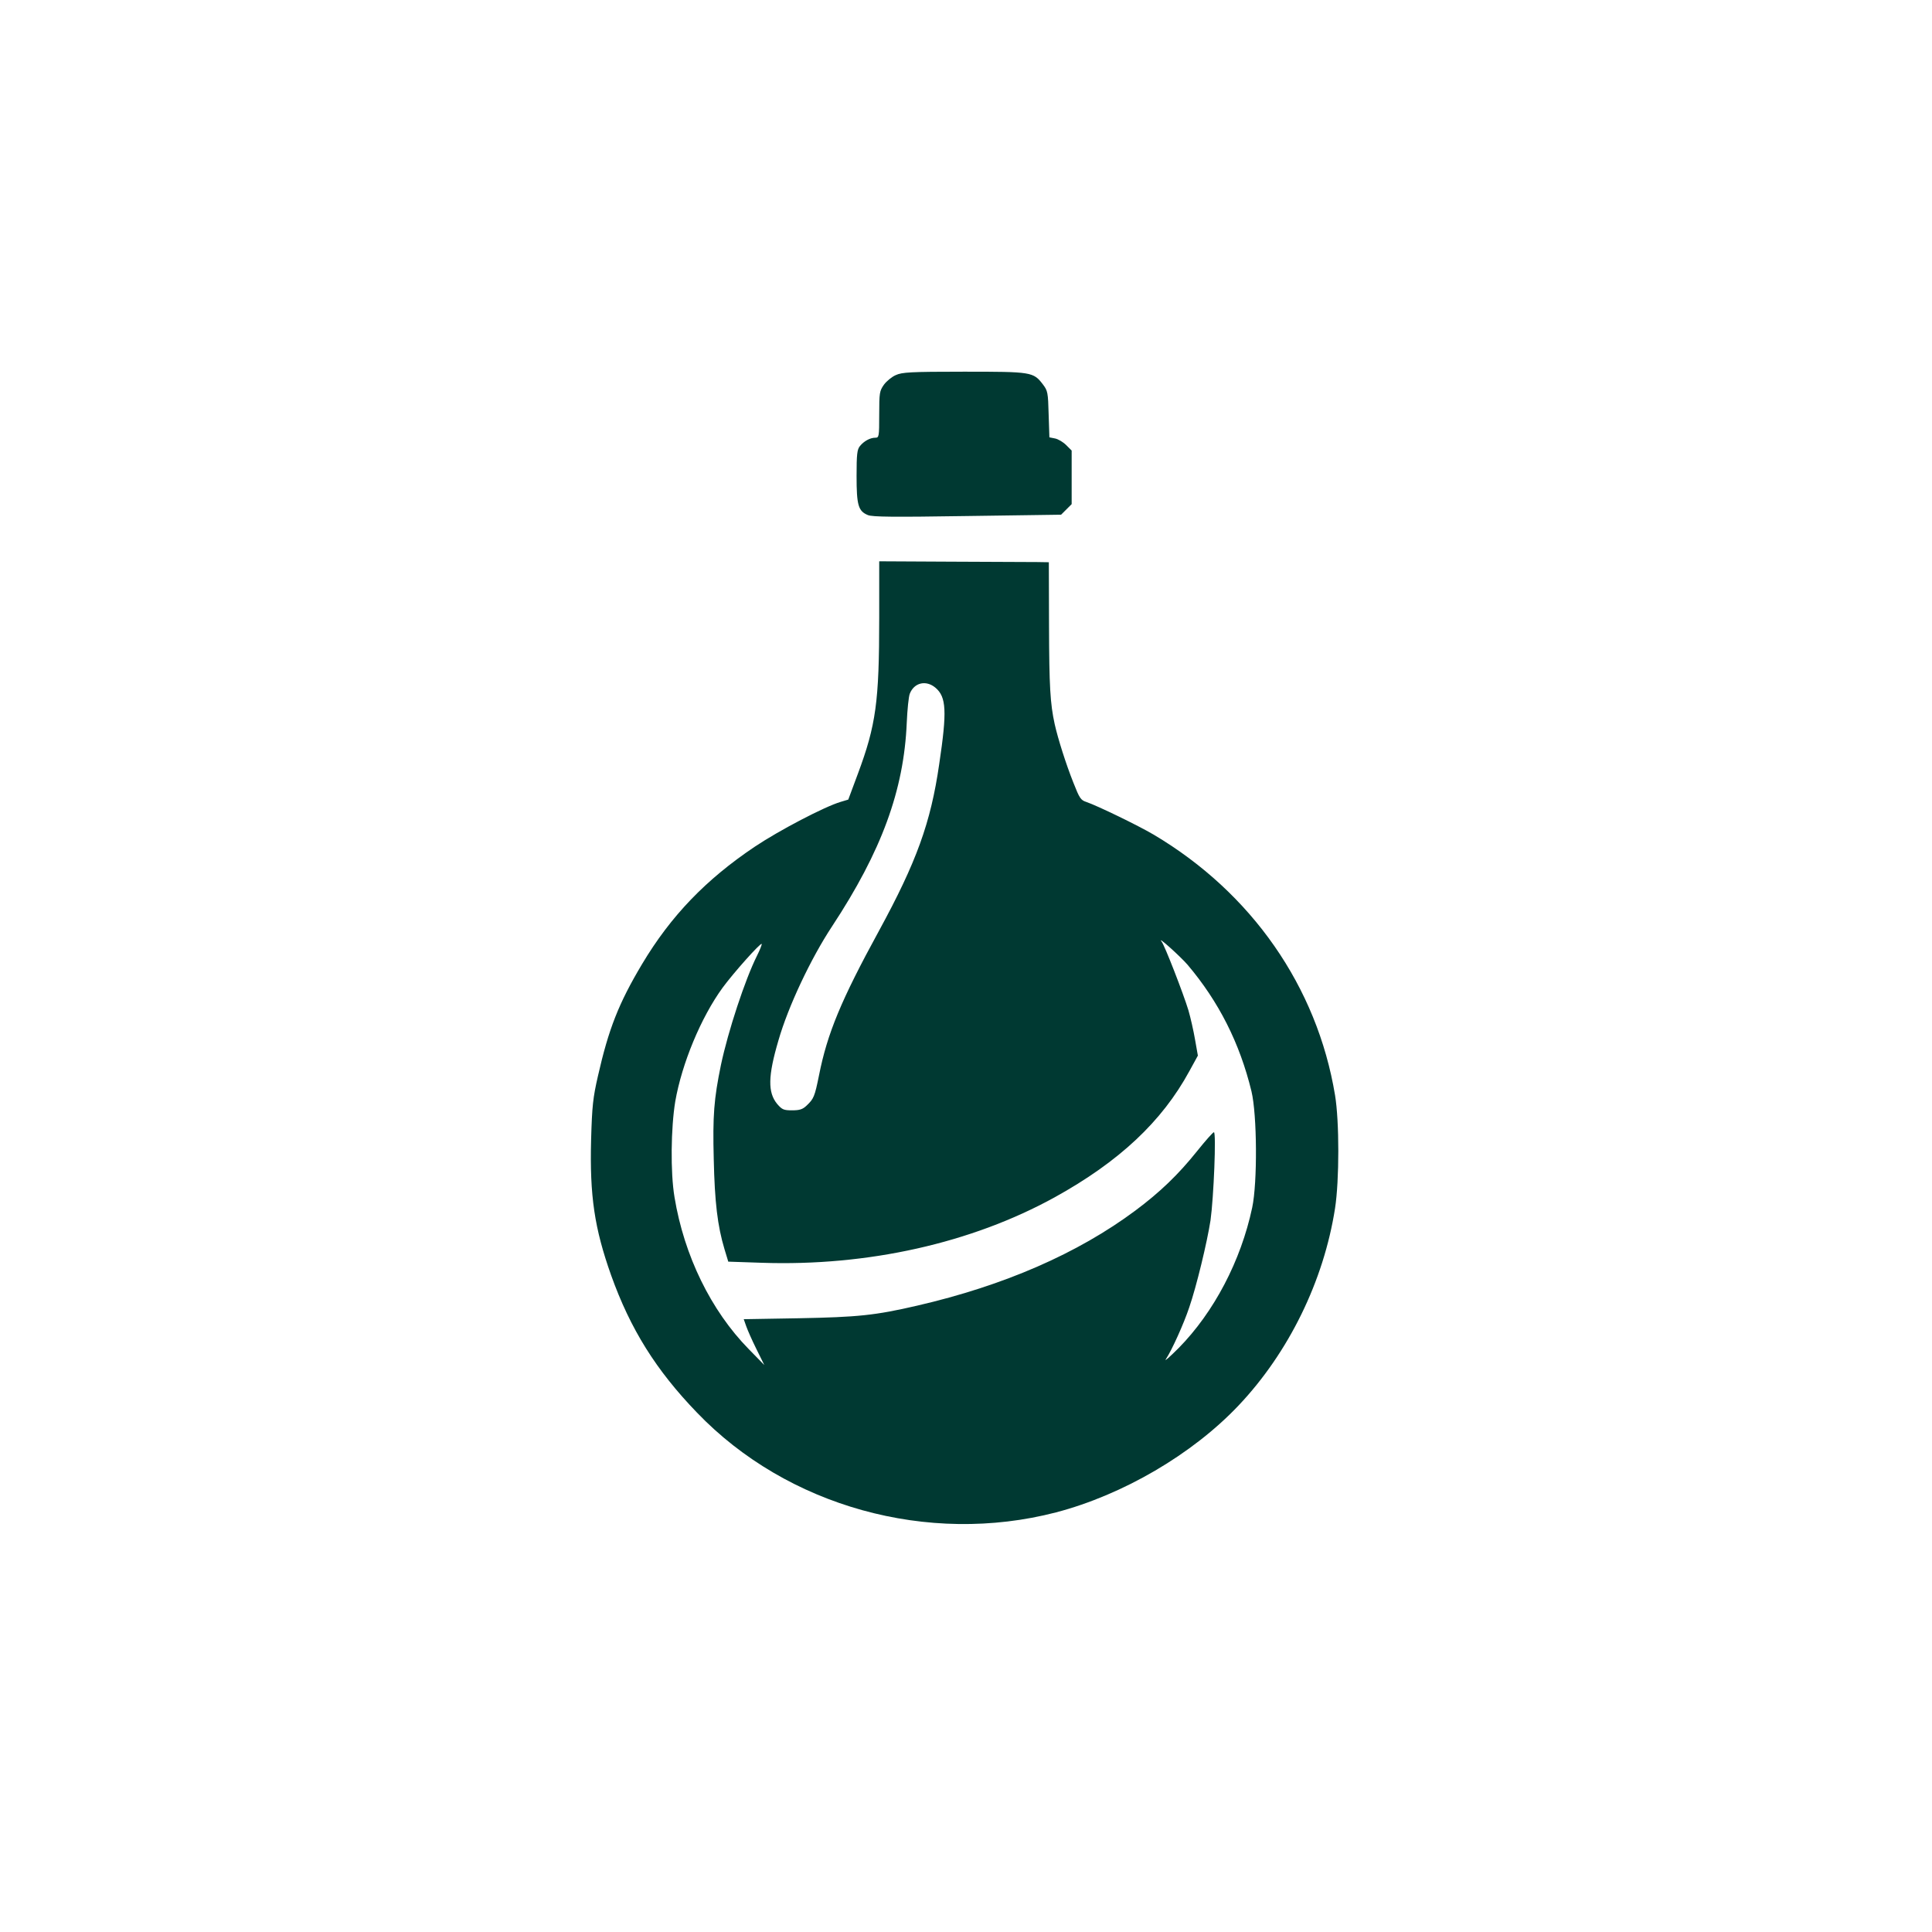 <?xml version="1.0" standalone="no"?>
<!DOCTYPE svg PUBLIC "-//W3C//DTD SVG 20010904//EN"
 "http://www.w3.org/TR/2001/REC-SVG-20010904/DTD/svg10.dtd">
<svg version="1.0" xmlns="http://www.w3.org/2000/svg"
 width="1024pt" height="1024pt" viewBox="0 0 1024 1024"
 preserveAspectRatio="xMidYMid meet">

<g transform="translate(0,1024) scale(0.1,-0.1)"
fill="#003932" stroke="none">
<path d="M4748 8252 c-21 -9 -49 -32 -63 -51 -23 -33 -25 -42 -25 -158 0 -118
-1 -123 -21 -123 -27 0 -60 -18 -81 -44 -15 -18 -18 -43 -18 -159 0 -155 9
-186 60 -207 24 -10 135 -11 527 -5 l497 7 28 28 28 28 0 142 0 142 -29 29
c-16 16 -43 32 -59 35 l-30 6 -4 122 c-3 115 -5 125 -30 158 -51 67 -59 68
-420 68 -284 0 -327 -3 -360 -18z"/>
<path d="M4660 6964 c0 -444 -17 -567 -113 -825 l-51 -137 -40 -12 c-85 -25
-326 -151 -456 -238 -259 -174 -444 -366 -597 -622 -124 -208 -177 -343 -234
-594 -26 -114 -31 -157 -36 -336 -8 -299 18 -471 106 -719 102 -285 237 -502
455 -728 478 -498 1224 -705 1903 -529 355 93 723 308 968 567 265 280 451
659 511 1045 23 148 23 461 0 599 -95 575 -442 1073 -961 1381 -85 50 -298
153 -356 173 -31 10 -37 19 -70 103 -39 98 -81 230 -99 310 -24 110 -29 201
-30 521 l-1 337 -62 1 c-34 0 -236 1 -450 2 l-387 2 0 -301z m298 -369 c58
-49 62 -124 20 -405 -45 -311 -120 -518 -320 -885 -200 -366 -273 -542 -317
-764 -23 -114 -28 -125 -66 -161 -21 -20 -37 -25 -77 -25 -45 0 -53 4 -79 34
-50 61 -49 147 7 337 51 178 171 433 284 604 262 398 381 721 396 1080 3 69
10 138 16 153 23 59 86 74 136 32z m1336 -1468 c166 -196 277 -416 339 -671
30 -125 32 -484 4 -616 -60 -283 -203 -555 -390 -745 -49 -49 -79 -75 -67 -58
31 47 94 186 123 273 39 113 95 346 113 462 17 122 31 468 18 467 -5 0 -45
-45 -89 -100 -100 -125 -197 -218 -327 -315 -306 -228 -697 -398 -1156 -504
-224 -52 -315 -61 -629 -67 l-291 -5 13 -37 c7 -20 31 -75 54 -121 l42 -85
-83 85 c-200 204 -342 495 -393 805 -22 131 -19 367 4 507 35 201 136 445 251
603 58 79 200 238 207 232 2 -3 -9 -31 -25 -63 -63 -126 -153 -399 -191 -579
-37 -180 -44 -267 -38 -499 5 -227 20 -354 57 -477 l20 -66 178 -6 c561 -19
1111 104 1552 347 342 189 569 402 714 669 l45 82 -15 85 c-8 47 -24 117 -35
155 -27 89 -126 344 -142 364 -29 37 97 -76 137 -122z"/>
</g>
</svg>
